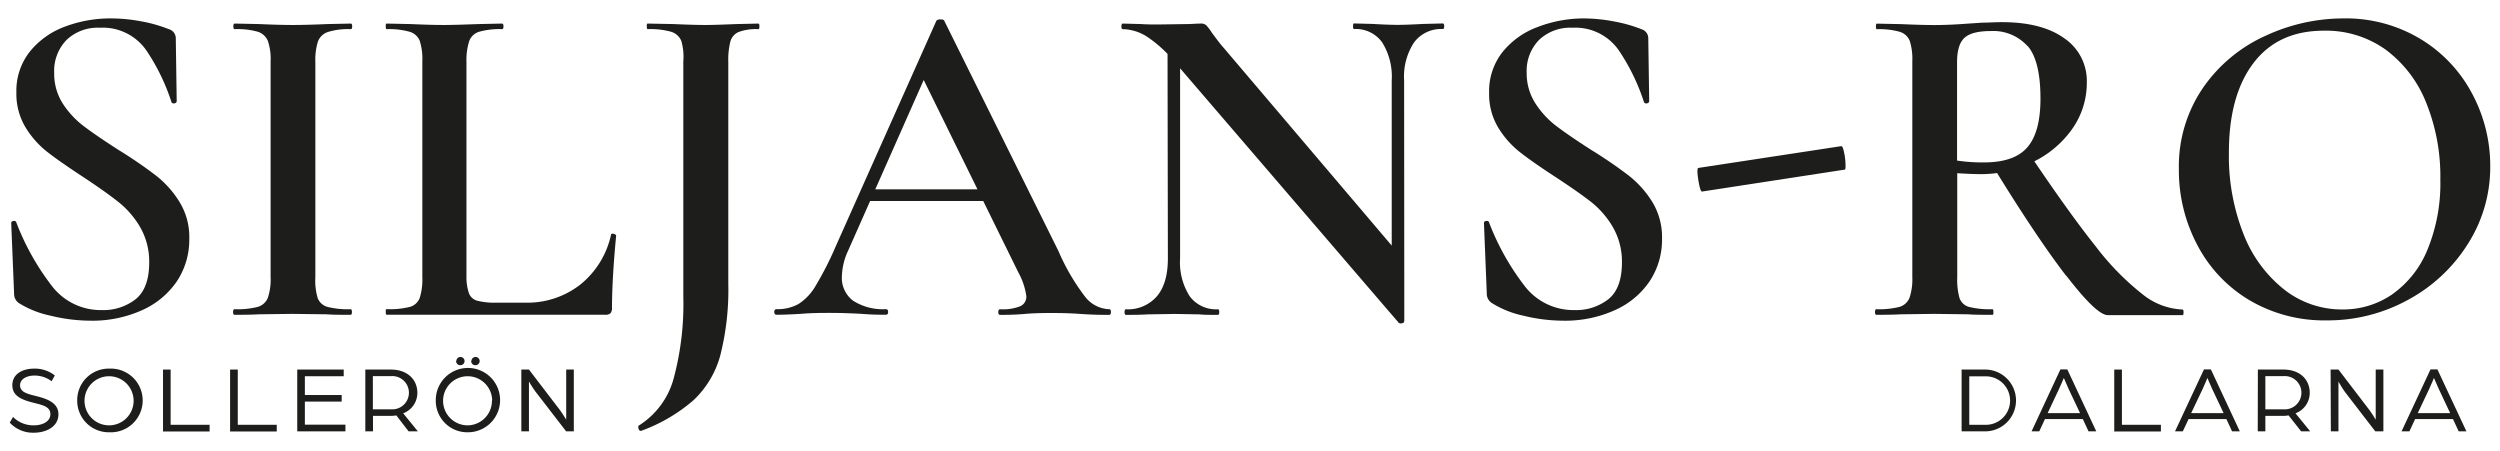 <svg id="Lager_1" data-name="Lager 1" xmlns="http://www.w3.org/2000/svg" viewBox="0 0 407.32 73.44"><defs><style>.cls-1{fill:#1d1d1b;}</style></defs><path class="cls-1" d="M10.22,16.86a14.43,14.43,0,0,0,3.46,3.72q2.06,1.56,5.62,3.84a73.88,73.88,0,0,1,6.11,4.18,16.33,16.33,0,0,1,3.83,4.29,10.91,10.91,0,0,1,1.6,6,12.25,12.25,0,0,1-2,6.91,13.46,13.46,0,0,1-5.7,4.74,19.68,19.68,0,0,1-8.39,1.71,27.7,27.7,0,0,1-6.57-.83,15.79,15.79,0,0,1-5.12-2.05,1.79,1.79,0,0,1-.76-1.45L1.83,36.42v-.08c0-.2.13-.31.38-.34s.41.06.46.27A40.66,40.66,0,0,0,8.4,46.52a10,10,0,0,0,8.16,4,8.53,8.53,0,0,0,5.55-1.78c1.46-1.19,2.2-3.18,2.2-6A11.25,11.25,0,0,0,22.83,37a14.62,14.62,0,0,0-3.65-4.18Q17,31.1,13.3,28.67t-5.7-4a15,15,0,0,1-3.49-4,10.59,10.59,0,0,1-1.44-5.58A10.29,10.29,0,0,1,4.87,8.4,13.22,13.22,0,0,1,10.6,4.33,21,21,0,0,1,18,3a26.88,26.88,0,0,1,5.08.49A23.08,23.08,0,0,1,27.5,4.75,1.54,1.54,0,0,1,28.64,6.2l.15,10.25a.37.37,0,0,1-.34.38.43.43,0,0,1-.5-.16,33.46,33.46,0,0,0-4.06-8.39,8.62,8.62,0,0,0-7.63-3.76,7.34,7.34,0,0,0-5.43,2,7.23,7.23,0,0,0-2,5.35A9,9,0,0,0,10.22,16.86Z"/><path class="cls-1" d="M51.76,48.57A2.39,2.39,0,0,0,53.35,50a13.53,13.53,0,0,0,3.76.38c.15,0,.23.15.23.46s-.08.45-.23.45c-1.62,0-2.91,0-3.87-.08l-5.62-.07-5.47.07c-1,.06-2.28.08-3.95.08-.15,0-.22-.15-.22-.45s.07-.46.22-.46A13.49,13.49,0,0,0,42,50a2.53,2.53,0,0,0,1.64-1.48,9.47,9.47,0,0,0,.45-3.38V10a9.15,9.15,0,0,0-.45-3.34A2.66,2.66,0,0,0,42,5.17a12.15,12.15,0,0,0-3.76-.42c-.15,0-.22-.15-.22-.45s.07-.46.22-.46l3.95.08c2.23.1,4.05.15,5.47.15q2.35,0,5.7-.15l3.79-.08c.15,0,.23.15.23.46s-.08.45-.23.45a11.11,11.11,0,0,0-3.72.46,2.62,2.62,0,0,0-1.63,1.55,10.14,10.14,0,0,0-.42,3.38v35A10.09,10.09,0,0,0,51.76,48.57Z"/><path class="cls-1" d="M76.4,47.77A2,2,0,0,0,77.77,49a11.49,11.49,0,0,0,3.18.31h4.56a14,14,0,0,0,9.11-3,14.33,14.33,0,0,0,4.94-8.09q0-.15.3-.15a.71.71,0,0,1,.34.11c.13.08.19.14.19.19q-.67,7-.68,11.77a1.31,1.31,0,0,1-.23.88,1.2,1.2,0,0,1-.91.26H63q-.15,0-.15-.45c0-.31,0-.46.15-.46A13.49,13.49,0,0,0,66.79,50a2.4,2.4,0,0,0,1.6-1.48,10.1,10.1,0,0,0,.42-3.38V10a9.75,9.75,0,0,0-.42-3.34,2.54,2.54,0,0,0-1.63-1.48A12.32,12.32,0,0,0,63,4.75q-.15,0-.15-.45c0-.31,0-.46.15-.46l3.88.08c2.22.1,4,.15,5.46.15S75.77,4,78,3.92l3.8-.08c.15,0,.23.15.23.46s-.08.45-.23.45a12.2,12.2,0,0,0-3.72.42,2.5,2.5,0,0,0-1.63,1.52A10.1,10.1,0,0,0,76,10.07V44.85A8.45,8.45,0,0,0,76.4,47.77Z"/><path class="cls-1" d="M117.33,58A15.72,15.72,0,0,1,113,65.2a27.16,27.16,0,0,1-8.55,5h-.07c-.15,0-.27-.12-.34-.34s-.07-.4,0-.5a13.07,13.07,0,0,0,5.7-7.63,46.75,46.75,0,0,0,1.59-13.48V10A9.15,9.15,0,0,0,111,6.65a2.64,2.64,0,0,0-1.67-1.48,12.58,12.58,0,0,0-3.8-.42q-.15,0-.15-.45c0-.31,0-.46.15-.46l4.18.08c2.22.1,4,.15,5.24.15S118,4,120,3.92l3.57-.08c.1,0,.16.15.16.46s-.06.45-.16.45a8.26,8.26,0,0,0-3.22.46A2.38,2.38,0,0,0,119,6.76a12.25,12.25,0,0,0-.34,3.38V46.21A43.24,43.24,0,0,1,117.33,58Z"/><path class="cls-1" d="M181,50.85c0,.3-.11.45-.31.45-1,0-2.5,0-4.63-.15s-3.67-.15-4.63-.15c-1.27,0-2.76,0-4.48.15s-3.07.15-4,.15q-.3,0-.3-.45c0-.31.1-.46.3-.46a7.86,7.86,0,0,0,3.27-.49,1.7,1.7,0,0,0,1-1.64,11.09,11.09,0,0,0-1.3-3.87L150.05,12.12,153.17,7l-15,33.87a10.4,10.4,0,0,0-1,4.1A4.64,4.64,0,0,0,139,49a9,9,0,0,0,5.32,1.37c.25,0,.38.15.38.46s-.13.45-.38.45c-.91,0-2.23,0-4-.15q-2.88-.15-5-.15c-1.37,0-3,0-4.79.15q-2.43.15-4,.15c-.25,0-.38-.15-.38-.45s.13-.46.38-.46a7,7,0,0,0,3.57-.84,8.66,8.66,0,0,0,2.81-3,53.1,53.1,0,0,0,3.26-6.41L152.56,3.39c.1-.16.33-.23.68-.23s.56.07.61.23l18.6,37.51a34.81,34.81,0,0,0,4.37,7.48,5.19,5.19,0,0,0,3.91,2C180.93,50.39,181,50.54,181,50.85Zm-39.72-20h21.26l.53,1.9H140.33Z"/><path class="cls-1" d="M228.42,52.67a.58.58,0,0,1-.53-.08L191.36,10.07a20.36,20.36,0,0,0-4.55-4.14,7.61,7.61,0,0,0-3.88-1.18c-.15,0-.22-.15-.22-.45s.07-.46.22-.46l3,.08c.61.05,1.52.07,2.73.07l4.87-.07c.6,0,1.31-.08,2.12-.08a1.19,1.19,0,0,1,.91.31,8.41,8.41,0,0,1,.91,1.21c.86,1.17,1.5,2,1.9,2.43l28.78,33.87.61,10.7C228.8,52.52,228.67,52.62,228.42,52.67ZM190.22,5.59l2.05.15V42.11a10.26,10.26,0,0,0,1.56,6.15,5.33,5.33,0,0,0,4.59,2.13c.16,0,.23.15.23.46s-.07.45-.23.45c-1.31,0-2.32,0-3-.08l-4-.07-4.48.07c-.81.06-2,.08-3.49.08-.15,0-.23-.15-.23-.45s.08-.46.23-.46a6.22,6.22,0,0,0,5.05-2.13q1.78-2.11,1.78-6.15ZM228.8,52.36l-2.05-2.27v-37a10.46,10.46,0,0,0-1.56-6.19,5.28,5.28,0,0,0-4.59-2.17q-.15,0-.15-.45c0-.31.05-.46.15-.46l3.11.08c1.62.1,3,.15,4,.15s2.35-.05,4.17-.15l3.19-.08c.15,0,.23.15.23.46s-.08.45-.23.45a5.49,5.49,0,0,0-4.67,2.17,10.1,10.1,0,0,0-1.63,6.19Z"/><path class="cls-1" d="M250.17,16.86a14.43,14.43,0,0,0,3.46,3.72q2.06,1.56,5.62,3.84a73.88,73.88,0,0,1,6.11,4.18,16.54,16.54,0,0,1,3.84,4.29,11,11,0,0,1,1.59,6,12.25,12.25,0,0,1-2,6.91,13.4,13.4,0,0,1-5.7,4.74,19.68,19.68,0,0,1-8.39,1.71,27.76,27.76,0,0,1-6.57-.83A15.79,15.79,0,0,1,243,49.33a1.79,1.79,0,0,1-.76-1.45l-.46-11.46v-.08c0-.2.13-.31.38-.34s.41.06.46.27a40.66,40.66,0,0,0,5.73,10.25,10,10,0,0,0,8.16,4,8.53,8.53,0,0,0,5.55-1.78q2.2-1.78,2.2-6A11.25,11.25,0,0,0,262.78,37a14.62,14.62,0,0,0-3.65-4.18q-2.16-1.67-5.88-4.1t-5.7-4a15,15,0,0,1-3.49-4,10.59,10.59,0,0,1-1.44-5.58,10.29,10.29,0,0,1,2.2-6.68,13.22,13.22,0,0,1,5.73-4.07A21,21,0,0,1,258,3,26.88,26.88,0,0,1,263,3.5a23.08,23.08,0,0,1,4.41,1.25,1.54,1.54,0,0,1,1.14,1.45l.15,10.25a.37.37,0,0,1-.34.38.43.43,0,0,1-.5-.16,33.46,33.46,0,0,0-4.06-8.39,8.61,8.61,0,0,0-7.63-3.76,7.34,7.34,0,0,0-5.43,2,7.23,7.23,0,0,0-2,5.35A9,9,0,0,0,250.17,16.86Z"/><path class="cls-1" d="M276.71,29.36q-.3-1.91,0-2L300,23.81c.16,0,.31.31.46,1.07a10.29,10.29,0,0,1,.23,2c0,.51,0,.76-.15.76l-23.24,3.57C277.12,31.23,276.91,30.62,276.71,29.36Z"/><path class="cls-1" d="M336.32,6.23A8.38,8.38,0,0,1,340,13.41a13,13,0,0,1-2.43,7.67,16.66,16.66,0,0,1-6.42,5.35,19,19,0,0,1-8.39,1.94c-1.06,0-2.36-.05-3.87-.15V45.15a11.26,11.26,0,0,0,.37,3.42A2.3,2.3,0,0,0,320.79,50a13.9,13.9,0,0,0,3.84.38c.1,0,.15.15.15.46s0,.45-.15.45c-1.67,0-3,0-3.95-.08l-5.54-.07-5.47.07c-1,.06-2.28.08-3.95.08-.15,0-.23-.15-.23-.45s.08-.46.23-.46a13.53,13.53,0,0,0,3.76-.38,2.51,2.51,0,0,0,1.63-1.48,9.43,9.43,0,0,0,.46-3.38V10a9.75,9.75,0,0,0-.42-3.34,2.54,2.54,0,0,0-1.63-1.48,12.23,12.23,0,0,0-3.73-.42q-.15,0-.15-.45c0-.31.05-.46.15-.46l3.95.08q3.35.15,5.4.15c1.67,0,3.49-.08,5.46-.23L323,3.69c.94,0,2-.08,3.16-.08Q332.68,3.61,336.32,6.23Zm-6,1.26a7.53,7.53,0,0,0-6-2.43c-2,0-3.44.36-4.25,1.1s-1.21,2.06-1.21,4v16a27.53,27.53,0,0,0,4.4.3q4.94,0,7.06-2.47c1.42-1.64,2.13-4.29,2.13-7.93Q332.45,9.92,330.36,7.49Zm6.3,37.43q-4.89-6.37-11.88-17.77l6.07-1.82q6.39,9.5,10.67,14.85A43,43,0,0,0,349.15,48a11.06,11.06,0,0,0,6.46,2.43c.1,0,.15.15.15.46s-.05.45-.15.45H343.38Q341.57,51.3,336.66,44.92Z"/><path class="cls-1" d="M366.5,48.91a22.61,22.61,0,0,1-8.5-9,25.94,25.94,0,0,1-3-12.34A22.62,22.62,0,0,1,359,14.21a24.69,24.69,0,0,1,10.14-8.39A30.17,30.17,0,0,1,381.73,3a23.54,23.54,0,0,1,12.68,3.38,22.82,22.82,0,0,1,8.39,8.92,24.85,24.85,0,0,1,2.93,11.77,23.3,23.3,0,0,1-3.65,12.68,26.15,26.15,0,0,1-9.76,9.11,27.14,27.14,0,0,1-13.25,3.34A24,24,0,0,1,366.5,48.91Zm23.32-1a16.46,16.46,0,0,0,5.69-7.25,28.39,28.39,0,0,0,2.09-11.39,32.06,32.06,0,0,0-2.32-12.57,19.86,19.86,0,0,0-6.6-8.62A16.72,16.72,0,0,0,378.62,5q-7.46,0-11.47,5.28t-4,14.62A34.54,34.54,0,0,0,365.48,38a21.4,21.4,0,0,0,6.61,9.12,15.18,15.18,0,0,0,9.56,3.3A14.11,14.11,0,0,0,389.82,47.92Z"/><path class="cls-1" d="M1.59,68.86l.53-.93A4.7,4.7,0,0,0,5.54,69.3c1.31,0,2.67-.58,2.67-1.82S6.91,66,5.62,65.66c-1.8-.45-3.61-1-3.61-2.89s1.73-2.71,3.53-2.71a5.25,5.25,0,0,1,3.39,1.11l-.52.95a4.55,4.55,0,0,0-2.87-.93c-1,0-2.27.47-2.27,1.58s1.15,1.39,2.5,1.73c1.87.46,3.75,1.1,3.75,3,0,2.07-2.07,3-4,3A5.15,5.15,0,0,1,1.59,68.86Z"/><path class="cls-1" d="M12.58,65.24a5.13,5.13,0,0,1,5.25-5.18,5.19,5.19,0,1,1,0,10.37A5.14,5.14,0,0,1,12.58,65.24Zm9.19,0a4,4,0,1,0-3.94,4.06A4,4,0,0,0,21.77,65.24Z"/><path class="cls-1" d="M26.56,60.21H27.8v9h6.35v1.09H26.56Z"/><path class="cls-1" d="M37.49,60.21h1.25v9h6.35v1.09h-7.6Z"/><path class="cls-1" d="M48.43,60.21H56V61.3H49.67v3.06h6v1.07h-6v3.76h6.61v1.09H48.43Z"/><path class="cls-1" d="M59.52,60.21h4.13C66.45,60.21,68,61.9,68,64a3.55,3.55,0,0,1-2.31,3.34l2.39,2.94H66.57l-2-2.6a5.59,5.59,0,0,1-1,.08H60.77v2.52H59.52Zm4.23,6.48a2.71,2.71,0,1,0,0-5.41h-3v5.41Z"/><path class="cls-1" d="M71,65.24a5.24,5.24,0,1,1,5.25,5.19A5.13,5.13,0,0,1,71,65.24Zm9.19,0a4,4,0,1,0-3.94,4.06A4,4,0,0,0,80.15,65.24Zm-5.84-6.41a.67.67,0,1,1,.67.67A.67.67,0,0,1,74.31,58.83Zm2.46,0a.67.67,0,1,1,.66.67A.66.66,0,0,1,76.77,58.83Z"/><path class="cls-1" d="M84.94,60.21h1.24l5,6.54c.51.68,1.07,1.63,1.07,1.63V60.21h1.24V70.28H92.24l-4.93-6.39a17.18,17.18,0,0,1-1.13-1.74v8.13H84.94Z"/><path class="cls-1" d="M319.6,60.21h3.83a5,5,0,1,1,0,10.07H319.6Zm3.75,9a3.95,3.95,0,1,0,0-7.89h-2.5v7.89Z"/><path class="cls-1" d="M335.7,60.18h1.12l4.72,10.1h-1.26l-.93-2h-6.17l-.93,2H331Zm3.2,7.13-1.85-3.91c-.34-.73-.73-1.7-.79-1.82-.07.12-.44,1.07-.8,1.82l-1.84,3.91Z"/><path class="cls-1" d="M344.47,60.21h1.25v9h6.35v1.09h-7.6Z"/><path class="cls-1" d="M359.09,60.18h1.12l4.72,10.1h-1.26l-.93-2h-6.16l-.94,2h-1.27Zm3.2,7.13-1.85-3.91c-.34-.73-.73-1.7-.79-1.82-.06.12-.43,1.07-.79,1.82L357,67.31Z"/><path class="cls-1" d="M367.87,60.21H372c2.8,0,4.32,1.69,4.32,3.79A3.55,3.55,0,0,1,374,67.34l2.4,2.94h-1.48l-2.05-2.6a5.71,5.71,0,0,1-1,.08h-2.78v2.52h-1.24Zm4.22,6.48a2.71,2.71,0,1,0,0-5.41h-3v5.41Z"/><path class="cls-1" d="M379.72,60.21H381l5,6.54c.51.68,1.07,1.63,1.07,1.63V60.21h1.25V70.28H387l-4.92-6.39A16.28,16.28,0,0,1,381,62.15v8.13h-1.24Z"/><path class="cls-1" d="M396,60.18h1.12l4.73,10.1h-1.26l-.93-2h-6.17l-.93,2h-1.28Zm3.2,7.13-1.84-3.91c-.35-.73-.73-1.7-.8-1.82-.06.12-.43,1.07-.79,1.82l-1.85,3.91Z"/></svg>